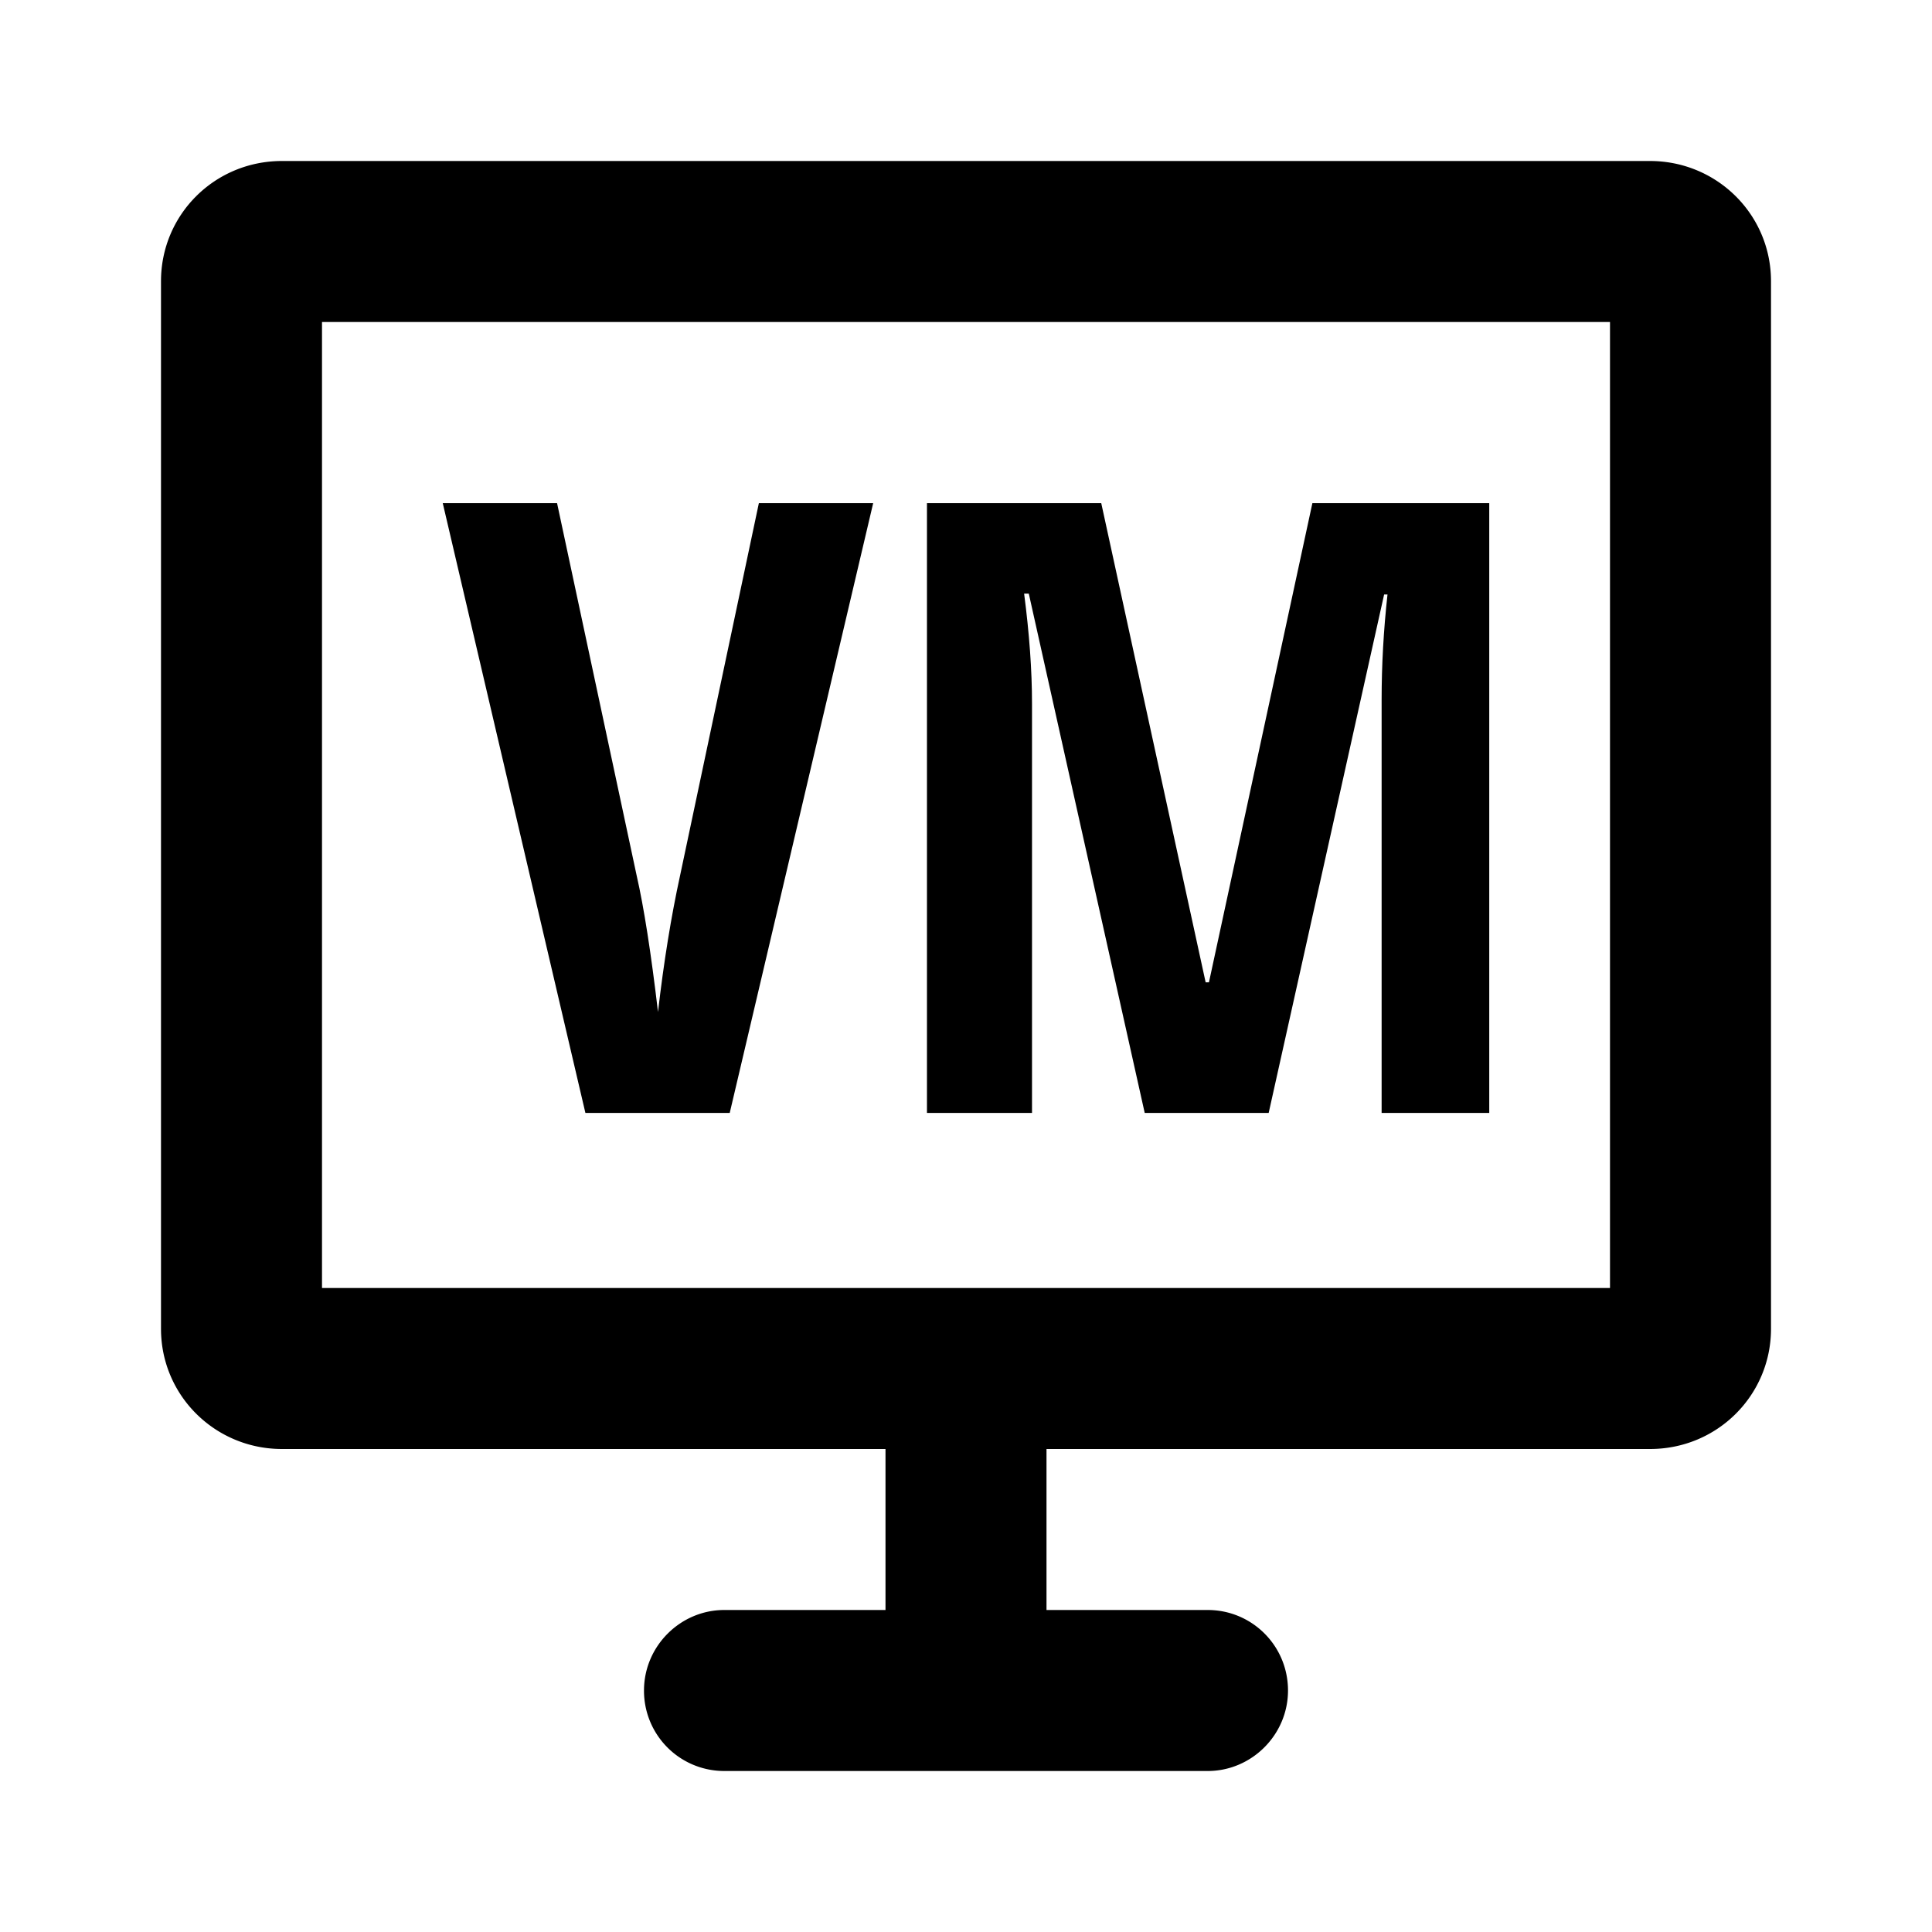 <svg xmlns="http://www.w3.org/2000/svg" fill="none" viewBox="0 0 24 24" class="acv-icon"><path fill="currentColor" d="M10.847 6.25h-1.42l-.979 4.627c-.11.504-.202 1.069-.274 1.694-.087-.736-.175-1.3-.265-1.694L6.92 6.25H5.5l1.772 7.575h1.793l1.782-7.575ZM12.78 7.374l1.44 6.451h1.54l1.434-6.44h.042c-.049.445-.073.88-.073 1.305v5.135H18.5V6.25h-2.197l-1.285 5.953h-.041L13.68 6.25h-2.165v7.575h1.305V8.742c0-.414-.033-.87-.098-1.368h.057Z"/><path fill="currentColor" fill-rule="evenodd" d="M11 18H3.503C2.673 18 2 17.336 2 16.507V3.493C2 2.668 2.665 2 3.503 2h16.994C21.327 2 22 2.664 22 3.493v13.014C22 17.33 21.335 18 20.497 18H13v2h2.003c.55 0 .997.444.997 1 0 .552-.453 1-.997 1H8.997A.996.996 0 0 1 8 21c0-.552.453-1 .997-1H11v-2Zm9-2V4H4v12h16Z" clip-rule="evenodd"/></svg>